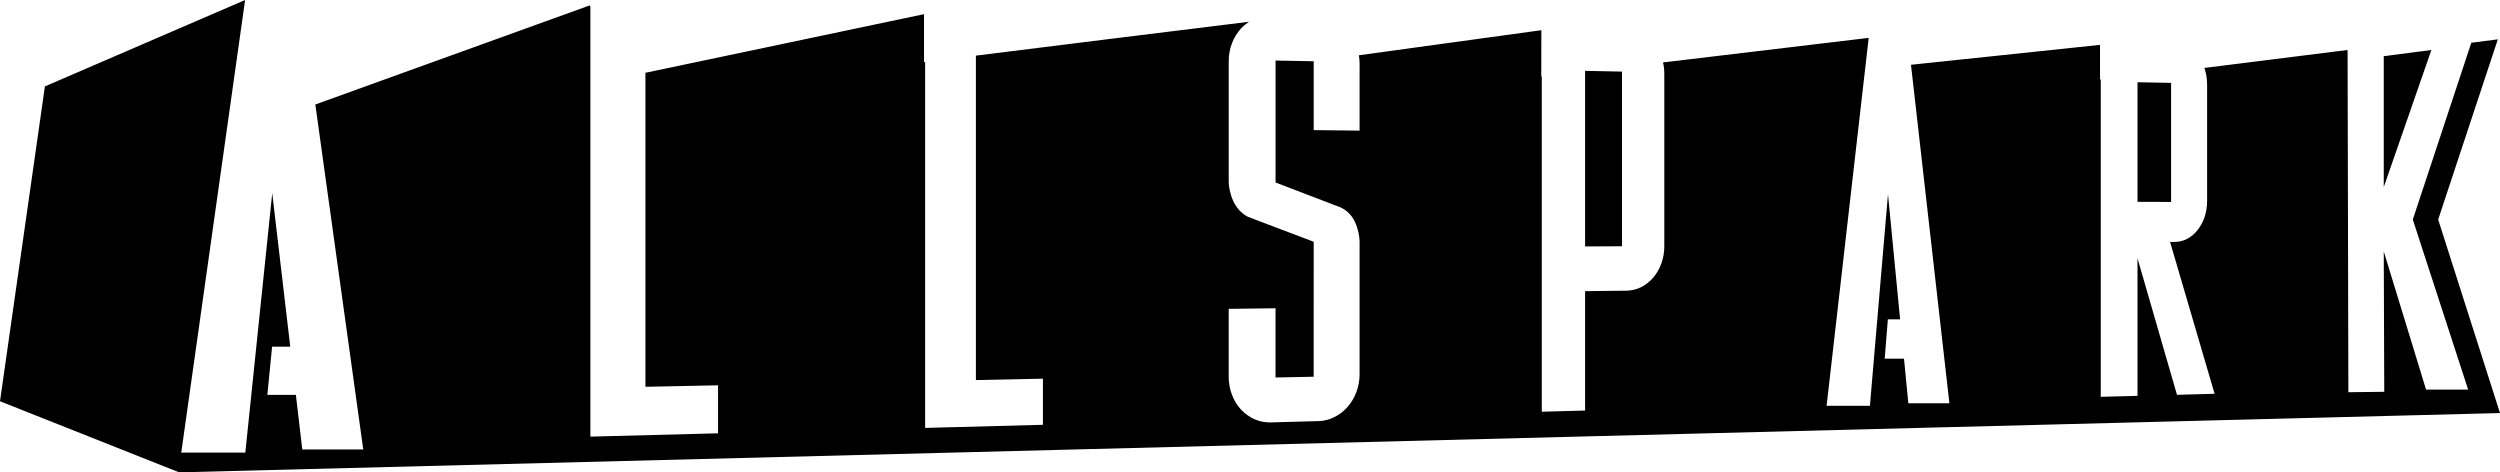 <?xml version="1.0" encoding="utf-8"?>
<!-- Generator: Adobe Illustrator 16.0.0, SVG Export Plug-In . SVG Version: 6.00 Build 0)  -->
<!DOCTYPE svg PUBLIC "-//W3C//DTD SVG 1.1//EN" "http://www.w3.org/Graphics/SVG/1.1/DTD/svg11.dtd">
<svg version="1.1" id="Layer_1" xmlns="http://www.w3.org/2000/svg" xmlns:xlink="http://www.w3.org/1999/xlink" x="0px" y="0px"
	 width="1000px" height="188.89px" viewBox="0 0 1000 188.89" enable-background="new 0 0 1000 188.89" xml:space="preserve">
<g>
	<polygon points="855,62.079 855,80.73 868.432,80.773 868.432,62.195 868.432,33.151 855,32.892 	"/>
	<polygon points="634.038,98.575 648.798,98.503 648.798,28.64 634.038,28.337 	"/>
	<polygon points="953.501,22.471 953.501,74.836 972.557,19.992 	"/>
	<path d="M988.525,17.094l-23.406,70.728l22.139,68.017h-16.835l-16.922-55.262l0.202,56.141l-14.357,0.174l-0.315-136.9
		l-57.338,7.192c0.058,0.129,0.115,0.216,0.173,0.332c0.634,1.945,0.98,4.107,0.98,6.342v28.495v18.003
		c0,2.277-0.347,4.425-0.98,6.371c-0.663,1.99-1.614,3.719-2.767,5.203c-1.154,1.499-2.538,2.681-4.093,3.531
		c-1.529,0.836-3.229,1.283-5.018,1.312h-1.959l17.814,60.738l-15.048,0.418L855,103.317v55.03l-14.703,0.375V96.859V61.964V31.739
		l-0.288,0.029V17.945l-75.614,7.971l15.365,135.386h-16.432l-1.729-17.844h-7.727l1.269-15.725h4.899l-4.842-50.059l-7.234,84.651
		h-17.327l16.837-147.177l-82.273,9.831c0.346,1.412,0.519,2.896,0.519,4.424v69.1c0,2.449-0.402,4.756-1.182,6.859
		c-0.72,2.119-1.874,4.036-3.2,5.637c-1.413,1.613-3.027,2.912-4.844,3.834c-1.815,0.908-3.804,1.412-5.938,1.441l-16.518,0.188
		v47.752l-17.324,0.475V30.615l-0.202,0.029l0.028-18.565l-72.989,10.032c0.172,1.124,0.287,2.277,0.287,3.431V52.25l-18.361-0.202
		V24.503l-15.25-0.288v48.79l26.06,9.974c1.874,0.865,3.286,2.133,4.382,3.574c1.009,1.414,1.729,3.013,2.191,4.483
		c0.46,1.484,0.749,2.896,0.863,3.964c0.115,1.022,0.115,1.743,0.115,1.83v52.841c0,2.508-0.461,4.957-1.268,7.135
		c-0.836,2.248-2.048,4.223-3.517,5.938c-1.499,1.715-3.287,3.1-5.247,4.066c-1.961,1.008-4.094,1.57-6.398,1.627l-19.143,0.533
		c-2.307,0.059-4.496-0.418-6.515-1.297c-1.989-0.893-3.806-2.219-5.362-3.863c-1.499-1.658-2.739-3.631-3.575-5.852
		c-0.864-2.219-1.326-4.67-1.326-7.236v-27.184l18.738-0.23v27.689l15.25-0.305V96.701l-26.32-9.974
		c-1.874-0.966-3.287-2.306-4.353-3.776c-1.096-1.47-1.816-3.099-2.307-4.598c-0.49-1.542-0.777-2.926-0.893-3.993
		c-0.116-1.038-0.116-1.744-0.116-1.83V24.474c0-2.565,0.461-5.016,1.326-7.235c0.836-2.206,2.076-4.194,3.575-5.837
		c0.98-1.038,2.075-1.917,3.228-2.695c-36.308,4.439-72.803,9.008-109.254,13.548v129.767l26.809-0.549v18.449l-47.117,1.24V24.806
		c-0.146,0.029-0.289,0.058-0.447,0.058V5.665L258.176,29.116v125.601l29.044-0.592v19.199l-51.067,1.326V2.566l-0.347-0.375
		L126.133,41.8l19.171,137.981h-24.389l-2.565-21.822h-11.401l1.889-19.301h7.264l-7.207-61.401L98.127,181.048H72.5L98.042,0
		L17.959,34.564L0,160.496l71.535,28.395h2.032L1000,165.222l-24.734-77.4l23.869-72.083L988.525,17.094z"/>
</g>
</svg>
